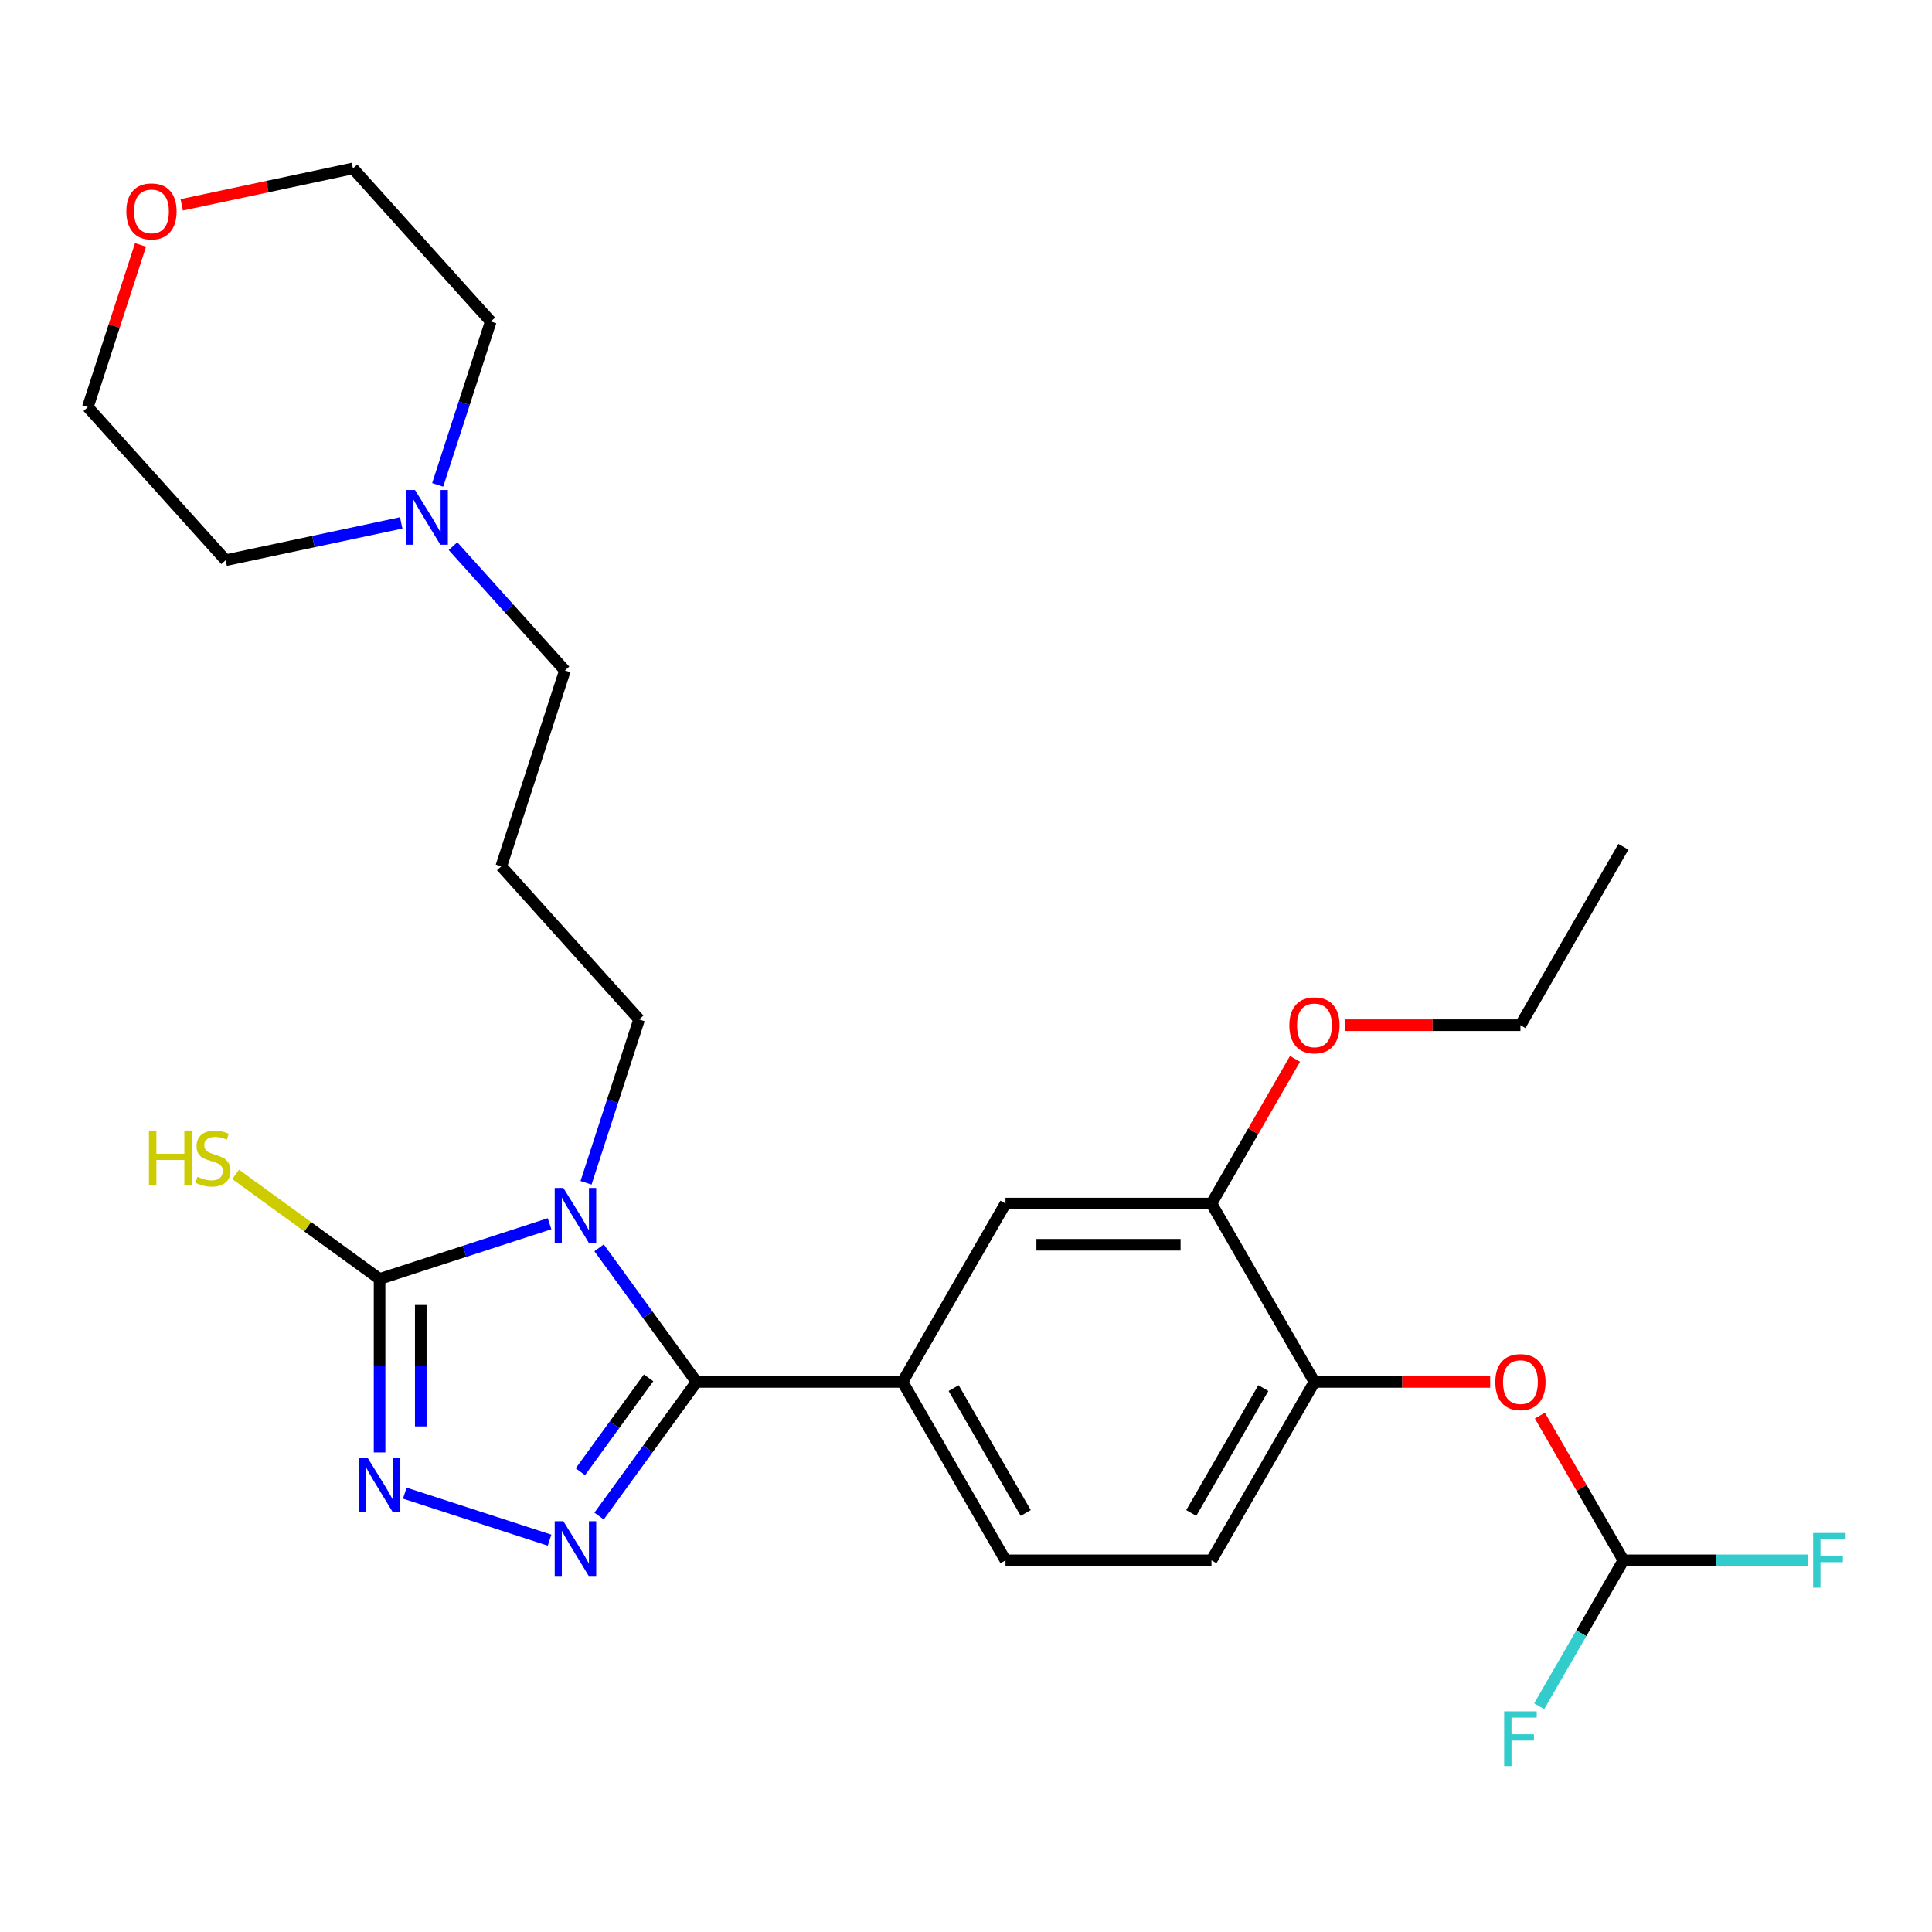 <?xml version='1.0' encoding='iso-8859-1'?>
<svg version='1.1' baseProfile='full'
              xmlns='http://www.w3.org/2000/svg'
                      xmlns:rdkit='http://www.rdkit.org/xml'
                      xmlns:xlink='http://www.w3.org/1999/xlink'
                  xml:space='preserve'
width='1000px' height='1000px' viewBox='0 0 1000 1000'>
<!-- END OF HEADER -->
<rect style='opacity:1.0;fill:#FFFFFF;stroke:none' width='1000' height='1000' x='0' y='0'> </rect>
<path class='bond-0' d='M 310.084,645.869 L 335.304,680.582' style='fill:none;fill-rule:evenodd;stroke:#0000FF;stroke-width:6px;stroke-linecap:butt;stroke-linejoin:miter;stroke-opacity:1' />
<path class='bond-0' d='M 335.304,680.582 L 360.525,715.294' style='fill:none;fill-rule:evenodd;stroke:#000000;stroke-width:6px;stroke-linecap:butt;stroke-linejoin:miter;stroke-opacity:1' />
<path class='bond-2' d='M 284.454,633.399 L 240.46,647.694' style='fill:none;fill-rule:evenodd;stroke:#0000FF;stroke-width:6px;stroke-linecap:butt;stroke-linejoin:miter;stroke-opacity:1' />
<path class='bond-2' d='M 240.46,647.694 L 196.465,661.988' style='fill:none;fill-rule:evenodd;stroke:#000000;stroke-width:6px;stroke-linecap:butt;stroke-linejoin:miter;stroke-opacity:1' />
<path class='bond-13' d='M 303.326,612.218 L 317.065,569.934' style='fill:none;fill-rule:evenodd;stroke:#0000FF;stroke-width:6px;stroke-linecap:butt;stroke-linejoin:miter;stroke-opacity:1' />
<path class='bond-13' d='M 317.065,569.934 L 330.804,527.649' style='fill:none;fill-rule:evenodd;stroke:#000000;stroke-width:6px;stroke-linecap:butt;stroke-linejoin:miter;stroke-opacity:1' />
<path class='bond-1' d='M 360.525,715.294 L 335.304,750.007' style='fill:none;fill-rule:evenodd;stroke:#000000;stroke-width:6px;stroke-linecap:butt;stroke-linejoin:miter;stroke-opacity:1' />
<path class='bond-1' d='M 335.304,750.007 L 310.084,784.72' style='fill:none;fill-rule:evenodd;stroke:#0000FF;stroke-width:6px;stroke-linecap:butt;stroke-linejoin:miter;stroke-opacity:1' />
<path class='bond-1' d='M 335.708,713.175 L 318.054,737.474' style='fill:none;fill-rule:evenodd;stroke:#000000;stroke-width:6px;stroke-linecap:butt;stroke-linejoin:miter;stroke-opacity:1' />
<path class='bond-1' d='M 318.054,737.474 L 300.4,761.773' style='fill:none;fill-rule:evenodd;stroke:#0000FF;stroke-width:6px;stroke-linecap:butt;stroke-linejoin:miter;stroke-opacity:1' />
<path class='bond-4' d='M 360.525,715.294 L 467.137,715.294' style='fill:none;fill-rule:evenodd;stroke:#000000;stroke-width:6px;stroke-linecap:butt;stroke-linejoin:miter;stroke-opacity:1' />
<path class='bond-27' d='M 284.454,797.19 L 209.518,772.842' style='fill:none;fill-rule:evenodd;stroke:#0000FF;stroke-width:6px;stroke-linecap:butt;stroke-linejoin:miter;stroke-opacity:1' />
<path class='bond-3' d='M 196.465,661.988 L 196.465,706.882' style='fill:none;fill-rule:evenodd;stroke:#000000;stroke-width:6px;stroke-linecap:butt;stroke-linejoin:miter;stroke-opacity:1' />
<path class='bond-3' d='M 196.465,706.882 L 196.465,751.775' style='fill:none;fill-rule:evenodd;stroke:#0000FF;stroke-width:6px;stroke-linecap:butt;stroke-linejoin:miter;stroke-opacity:1' />
<path class='bond-3' d='M 217.788,675.456 L 217.788,706.882' style='fill:none;fill-rule:evenodd;stroke:#000000;stroke-width:6px;stroke-linecap:butt;stroke-linejoin:miter;stroke-opacity:1' />
<path class='bond-3' d='M 217.788,706.882 L 217.788,738.307' style='fill:none;fill-rule:evenodd;stroke:#0000FF;stroke-width:6px;stroke-linecap:butt;stroke-linejoin:miter;stroke-opacity:1' />
<path class='bond-12' d='M 196.465,661.988 L 159.212,634.923' style='fill:none;fill-rule:evenodd;stroke:#000000;stroke-width:6px;stroke-linecap:butt;stroke-linejoin:miter;stroke-opacity:1' />
<path class='bond-12' d='M 159.212,634.923 L 121.959,607.857' style='fill:none;fill-rule:evenodd;stroke:#CCCC00;stroke-width:6px;stroke-linecap:butt;stroke-linejoin:miter;stroke-opacity:1' />
<path class='bond-6' d='M 467.137,715.294 L 520.443,622.966' style='fill:none;fill-rule:evenodd;stroke:#000000;stroke-width:6px;stroke-linecap:butt;stroke-linejoin:miter;stroke-opacity:1' />
<path class='bond-11' d='M 467.137,715.294 L 520.443,807.623' style='fill:none;fill-rule:evenodd;stroke:#000000;stroke-width:6px;stroke-linecap:butt;stroke-linejoin:miter;stroke-opacity:1' />
<path class='bond-11' d='M 493.598,718.483 L 530.913,783.113' style='fill:none;fill-rule:evenodd;stroke:#000000;stroke-width:6px;stroke-linecap:butt;stroke-linejoin:miter;stroke-opacity:1' />
<path class='bond-5' d='M 680.361,715.294 L 627.055,807.623' style='fill:none;fill-rule:evenodd;stroke:#000000;stroke-width:6px;stroke-linecap:butt;stroke-linejoin:miter;stroke-opacity:1' />
<path class='bond-5' d='M 653.899,718.483 L 616.585,783.113' style='fill:none;fill-rule:evenodd;stroke:#000000;stroke-width:6px;stroke-linecap:butt;stroke-linejoin:miter;stroke-opacity:1' />
<path class='bond-8' d='M 680.361,715.294 L 725.834,715.294' style='fill:none;fill-rule:evenodd;stroke:#000000;stroke-width:6px;stroke-linecap:butt;stroke-linejoin:miter;stroke-opacity:1' />
<path class='bond-8' d='M 725.834,715.294 L 771.308,715.294' style='fill:none;fill-rule:evenodd;stroke:#FF0000;stroke-width:6px;stroke-linecap:butt;stroke-linejoin:miter;stroke-opacity:1' />
<path class='bond-28' d='M 680.361,715.294 L 627.055,622.966' style='fill:none;fill-rule:evenodd;stroke:#000000;stroke-width:6px;stroke-linecap:butt;stroke-linejoin:miter;stroke-opacity:1' />
<path class='bond-7' d='M 520.443,622.966 L 627.055,622.966' style='fill:none;fill-rule:evenodd;stroke:#000000;stroke-width:6px;stroke-linecap:butt;stroke-linejoin:miter;stroke-opacity:1' />
<path class='bond-7' d='M 536.435,644.288 L 611.063,644.288' style='fill:none;fill-rule:evenodd;stroke:#000000;stroke-width:6px;stroke-linecap:butt;stroke-linejoin:miter;stroke-opacity:1' />
<path class='bond-19' d='M 627.055,622.966 L 648.678,585.514' style='fill:none;fill-rule:evenodd;stroke:#000000;stroke-width:6px;stroke-linecap:butt;stroke-linejoin:miter;stroke-opacity:1' />
<path class='bond-19' d='M 648.678,585.514 L 670.301,548.062' style='fill:none;fill-rule:evenodd;stroke:#FF0000;stroke-width:6px;stroke-linecap:butt;stroke-linejoin:miter;stroke-opacity:1' />
<path class='bond-9' d='M 797.034,732.72 L 818.656,770.172' style='fill:none;fill-rule:evenodd;stroke:#FF0000;stroke-width:6px;stroke-linecap:butt;stroke-linejoin:miter;stroke-opacity:1' />
<path class='bond-9' d='M 818.656,770.172 L 840.279,807.623' style='fill:none;fill-rule:evenodd;stroke:#000000;stroke-width:6px;stroke-linecap:butt;stroke-linejoin:miter;stroke-opacity:1' />
<path class='bond-17' d='M 840.279,807.623 L 888.043,807.623' style='fill:none;fill-rule:evenodd;stroke:#000000;stroke-width:6px;stroke-linecap:butt;stroke-linejoin:miter;stroke-opacity:1' />
<path class='bond-17' d='M 888.043,807.623 L 935.806,807.623' style='fill:none;fill-rule:evenodd;stroke:#33CCCC;stroke-width:6px;stroke-linecap:butt;stroke-linejoin:miter;stroke-opacity:1' />
<path class='bond-18' d='M 840.279,807.623 L 818.483,845.375' style='fill:none;fill-rule:evenodd;stroke:#000000;stroke-width:6px;stroke-linecap:butt;stroke-linejoin:miter;stroke-opacity:1' />
<path class='bond-18' d='M 818.483,845.375 L 796.687,883.127' style='fill:none;fill-rule:evenodd;stroke:#33CCCC;stroke-width:6px;stroke-linecap:butt;stroke-linejoin:miter;stroke-opacity:1' />
<path class='bond-10' d='M 234.48,282.687 L 263.446,314.857' style='fill:none;fill-rule:evenodd;stroke:#0000FF;stroke-width:6px;stroke-linecap:butt;stroke-linejoin:miter;stroke-opacity:1' />
<path class='bond-10' d='M 263.446,314.857 L 292.412,347.027' style='fill:none;fill-rule:evenodd;stroke:#000000;stroke-width:6px;stroke-linecap:butt;stroke-linejoin:miter;stroke-opacity:1' />
<path class='bond-21' d='M 226.541,250.973 L 240.28,208.689' style='fill:none;fill-rule:evenodd;stroke:#0000FF;stroke-width:6px;stroke-linecap:butt;stroke-linejoin:miter;stroke-opacity:1' />
<path class='bond-21' d='M 240.28,208.689 L 254.019,166.404' style='fill:none;fill-rule:evenodd;stroke:#000000;stroke-width:6px;stroke-linecap:butt;stroke-linejoin:miter;stroke-opacity:1' />
<path class='bond-22' d='M 207.669,270.648 L 162.231,280.306' style='fill:none;fill-rule:evenodd;stroke:#0000FF;stroke-width:6px;stroke-linecap:butt;stroke-linejoin:miter;stroke-opacity:1' />
<path class='bond-22' d='M 162.231,280.306 L 116.792,289.964' style='fill:none;fill-rule:evenodd;stroke:#000000;stroke-width:6px;stroke-linecap:butt;stroke-linejoin:miter;stroke-opacity:1' />
<path class='bond-14' d='M 520.443,807.623 L 627.055,807.623' style='fill:none;fill-rule:evenodd;stroke:#000000;stroke-width:6px;stroke-linecap:butt;stroke-linejoin:miter;stroke-opacity:1' />
<path class='bond-16' d='M 330.804,527.649 L 259.467,448.421' style='fill:none;fill-rule:evenodd;stroke:#000000;stroke-width:6px;stroke-linecap:butt;stroke-linejoin:miter;stroke-opacity:1' />
<path class='bond-15' d='M 94.065,106.012 L 138.373,96.594' style='fill:none;fill-rule:evenodd;stroke:#FF0000;stroke-width:6px;stroke-linecap:butt;stroke-linejoin:miter;stroke-opacity:1' />
<path class='bond-15' d='M 138.373,96.594 L 182.682,87.176' style='fill:none;fill-rule:evenodd;stroke:#000000;stroke-width:6px;stroke-linecap:butt;stroke-linejoin:miter;stroke-opacity:1' />
<path class='bond-29' d='M 72.738,126.767 L 59.096,168.752' style='fill:none;fill-rule:evenodd;stroke:#FF0000;stroke-width:6px;stroke-linecap:butt;stroke-linejoin:miter;stroke-opacity:1' />
<path class='bond-29' d='M 59.096,168.752 L 45.455,210.736' style='fill:none;fill-rule:evenodd;stroke:#000000;stroke-width:6px;stroke-linecap:butt;stroke-linejoin:miter;stroke-opacity:1' />
<path class='bond-20' d='M 259.467,448.421 L 292.412,347.027' style='fill:none;fill-rule:evenodd;stroke:#000000;stroke-width:6px;stroke-linecap:butt;stroke-linejoin:miter;stroke-opacity:1' />
<path class='bond-25' d='M 696.026,530.637 L 741.5,530.637' style='fill:none;fill-rule:evenodd;stroke:#FF0000;stroke-width:6px;stroke-linecap:butt;stroke-linejoin:miter;stroke-opacity:1' />
<path class='bond-25' d='M 741.5,530.637 L 786.973,530.637' style='fill:none;fill-rule:evenodd;stroke:#000000;stroke-width:6px;stroke-linecap:butt;stroke-linejoin:miter;stroke-opacity:1' />
<path class='bond-23' d='M 254.019,166.404 L 182.682,87.176' style='fill:none;fill-rule:evenodd;stroke:#000000;stroke-width:6px;stroke-linecap:butt;stroke-linejoin:miter;stroke-opacity:1' />
<path class='bond-24' d='M 116.792,289.964 L 45.455,210.736' style='fill:none;fill-rule:evenodd;stroke:#000000;stroke-width:6px;stroke-linecap:butt;stroke-linejoin:miter;stroke-opacity:1' />
<path class='bond-26' d='M 786.973,530.637 L 840.279,438.308' style='fill:none;fill-rule:evenodd;stroke:#000000;stroke-width:6px;stroke-linecap:butt;stroke-linejoin:miter;stroke-opacity:1' />
<path  class='atom-0' d='M 291.599 614.883
L 300.879 629.883
Q 301.799 631.363, 303.279 634.043
Q 304.759 636.723, 304.839 636.883
L 304.839 614.883
L 308.599 614.883
L 308.599 643.203
L 304.719 643.203
L 294.759 626.803
Q 293.599 624.883, 292.359 622.683
Q 291.159 620.483, 290.799 619.803
L 290.799 643.203
L 287.119 643.203
L 287.119 614.883
L 291.599 614.883
' fill='#0000FF'/>
<path  class='atom-2' d='M 291.599 787.386
L 300.879 802.386
Q 301.799 803.866, 303.279 806.546
Q 304.759 809.226, 304.839 809.386
L 304.839 787.386
L 308.599 787.386
L 308.599 815.706
L 304.719 815.706
L 294.759 799.306
Q 293.599 797.386, 292.359 795.186
Q 291.159 792.986, 290.799 792.306
L 290.799 815.706
L 287.119 815.706
L 287.119 787.386
L 291.599 787.386
' fill='#0000FF'/>
<path  class='atom-4' d='M 190.205 754.441
L 199.485 769.441
Q 200.405 770.921, 201.885 773.601
Q 203.365 776.281, 203.445 776.441
L 203.445 754.441
L 207.205 754.441
L 207.205 782.761
L 203.325 782.761
L 193.365 766.361
Q 192.205 764.441, 190.965 762.241
Q 189.765 760.041, 189.405 759.361
L 189.405 782.761
L 185.725 782.761
L 185.725 754.441
L 190.205 754.441
' fill='#0000FF'/>
<path  class='atom-9' d='M 773.973 715.374
Q 773.973 708.574, 777.333 704.774
Q 780.693 700.974, 786.973 700.974
Q 793.253 700.974, 796.613 704.774
Q 799.973 708.574, 799.973 715.374
Q 799.973 722.254, 796.573 726.174
Q 793.173 730.054, 786.973 730.054
Q 780.733 730.054, 777.333 726.174
Q 773.973 722.294, 773.973 715.374
M 786.973 726.854
Q 791.293 726.854, 793.613 723.974
Q 795.973 721.054, 795.973 715.374
Q 795.973 709.814, 793.613 707.014
Q 791.293 704.174, 786.973 704.174
Q 782.653 704.174, 780.293 706.974
Q 777.973 709.774, 777.973 715.374
Q 777.973 721.094, 780.293 723.974
Q 782.653 726.854, 786.973 726.854
' fill='#FF0000'/>
<path  class='atom-11' d='M 214.814 253.638
L 224.094 268.638
Q 225.014 270.118, 226.494 272.798
Q 227.974 275.478, 228.054 275.638
L 228.054 253.638
L 231.814 253.638
L 231.814 281.958
L 227.934 281.958
L 217.974 265.558
Q 216.814 263.638, 215.574 261.438
Q 214.374 259.238, 214.014 258.558
L 214.014 281.958
L 210.334 281.958
L 210.334 253.638
L 214.814 253.638
' fill='#0000FF'/>
<path  class='atom-13' d='M 77.094 585.163
L 80.934 585.163
L 80.934 597.203
L 95.414 597.203
L 95.414 585.163
L 99.254 585.163
L 99.254 613.483
L 95.414 613.483
L 95.414 600.403
L 80.934 600.403
L 80.934 613.483
L 77.094 613.483
L 77.094 585.163
' fill='#CCCC00'/>
<path  class='atom-13' d='M 102.214 609.083
Q 102.534 609.203, 103.854 609.763
Q 105.174 610.323, 106.614 610.683
Q 108.094 611.003, 109.534 611.003
Q 112.214 611.003, 113.774 609.723
Q 115.334 608.403, 115.334 606.123
Q 115.334 604.563, 114.534 603.603
Q 113.774 602.643, 112.574 602.123
Q 111.374 601.603, 109.374 601.003
Q 106.854 600.243, 105.334 599.523
Q 103.854 598.803, 102.774 597.283
Q 101.734 595.763, 101.734 593.203
Q 101.734 589.643, 104.134 587.443
Q 106.574 585.243, 111.374 585.243
Q 114.654 585.243, 118.374 586.803
L 117.454 589.883
Q 114.054 588.483, 111.494 588.483
Q 108.734 588.483, 107.214 589.643
Q 105.694 590.763, 105.734 592.723
Q 105.734 594.243, 106.494 595.163
Q 107.294 596.083, 108.414 596.603
Q 109.574 597.123, 111.494 597.723
Q 114.054 598.523, 115.574 599.323
Q 117.094 600.123, 118.174 601.763
Q 119.294 603.363, 119.294 606.123
Q 119.294 610.043, 116.654 612.163
Q 114.054 614.243, 109.694 614.243
Q 107.174 614.243, 105.254 613.683
Q 103.374 613.163, 101.134 612.243
L 102.214 609.083
' fill='#CCCC00'/>
<path  class='atom-16' d='M 65.4 109.422
Q 65.4 102.622, 68.76 98.822
Q 72.12 95.022, 78.4 95.022
Q 84.68 95.022, 88.04 98.822
Q 91.4 102.622, 91.4 109.422
Q 91.4 116.302, 87.999 120.222
Q 84.6 124.102, 78.4 124.102
Q 72.159 124.102, 68.76 120.222
Q 65.4 116.342, 65.4 109.422
M 78.4 120.902
Q 82.719 120.902, 85.04 118.022
Q 87.4 115.102, 87.4 109.422
Q 87.4 103.862, 85.04 101.062
Q 82.719 98.222, 78.4 98.222
Q 74.079 98.222, 71.719 101.022
Q 69.4 103.822, 69.4 109.422
Q 69.4 115.142, 71.719 118.022
Q 74.079 120.902, 78.4 120.902
' fill='#FF0000'/>
<path  class='atom-18' d='M 938.471 793.463
L 955.311 793.463
L 955.311 796.703
L 942.271 796.703
L 942.271 805.303
L 953.871 805.303
L 953.871 808.583
L 942.271 808.583
L 942.271 821.783
L 938.471 821.783
L 938.471 793.463
' fill='#33CCCC'/>
<path  class='atom-19' d='M 778.553 885.792
L 795.393 885.792
L 795.393 889.032
L 782.353 889.032
L 782.353 897.632
L 793.953 897.632
L 793.953 900.912
L 782.353 900.912
L 782.353 914.112
L 778.553 914.112
L 778.553 885.792
' fill='#33CCCC'/>
<path  class='atom-20' d='M 667.361 530.717
Q 667.361 523.917, 670.721 520.117
Q 674.081 516.317, 680.361 516.317
Q 686.641 516.317, 690.001 520.117
Q 693.361 523.917, 693.361 530.717
Q 693.361 537.597, 689.961 541.517
Q 686.561 545.397, 680.361 545.397
Q 674.121 545.397, 670.721 541.517
Q 667.361 537.637, 667.361 530.717
M 680.361 542.197
Q 684.681 542.197, 687.001 539.317
Q 689.361 536.397, 689.361 530.717
Q 689.361 525.157, 687.001 522.357
Q 684.681 519.517, 680.361 519.517
Q 676.041 519.517, 673.681 522.317
Q 671.361 525.117, 671.361 530.717
Q 671.361 536.437, 673.681 539.317
Q 676.041 542.197, 680.361 542.197
' fill='#FF0000'/>
</svg>
